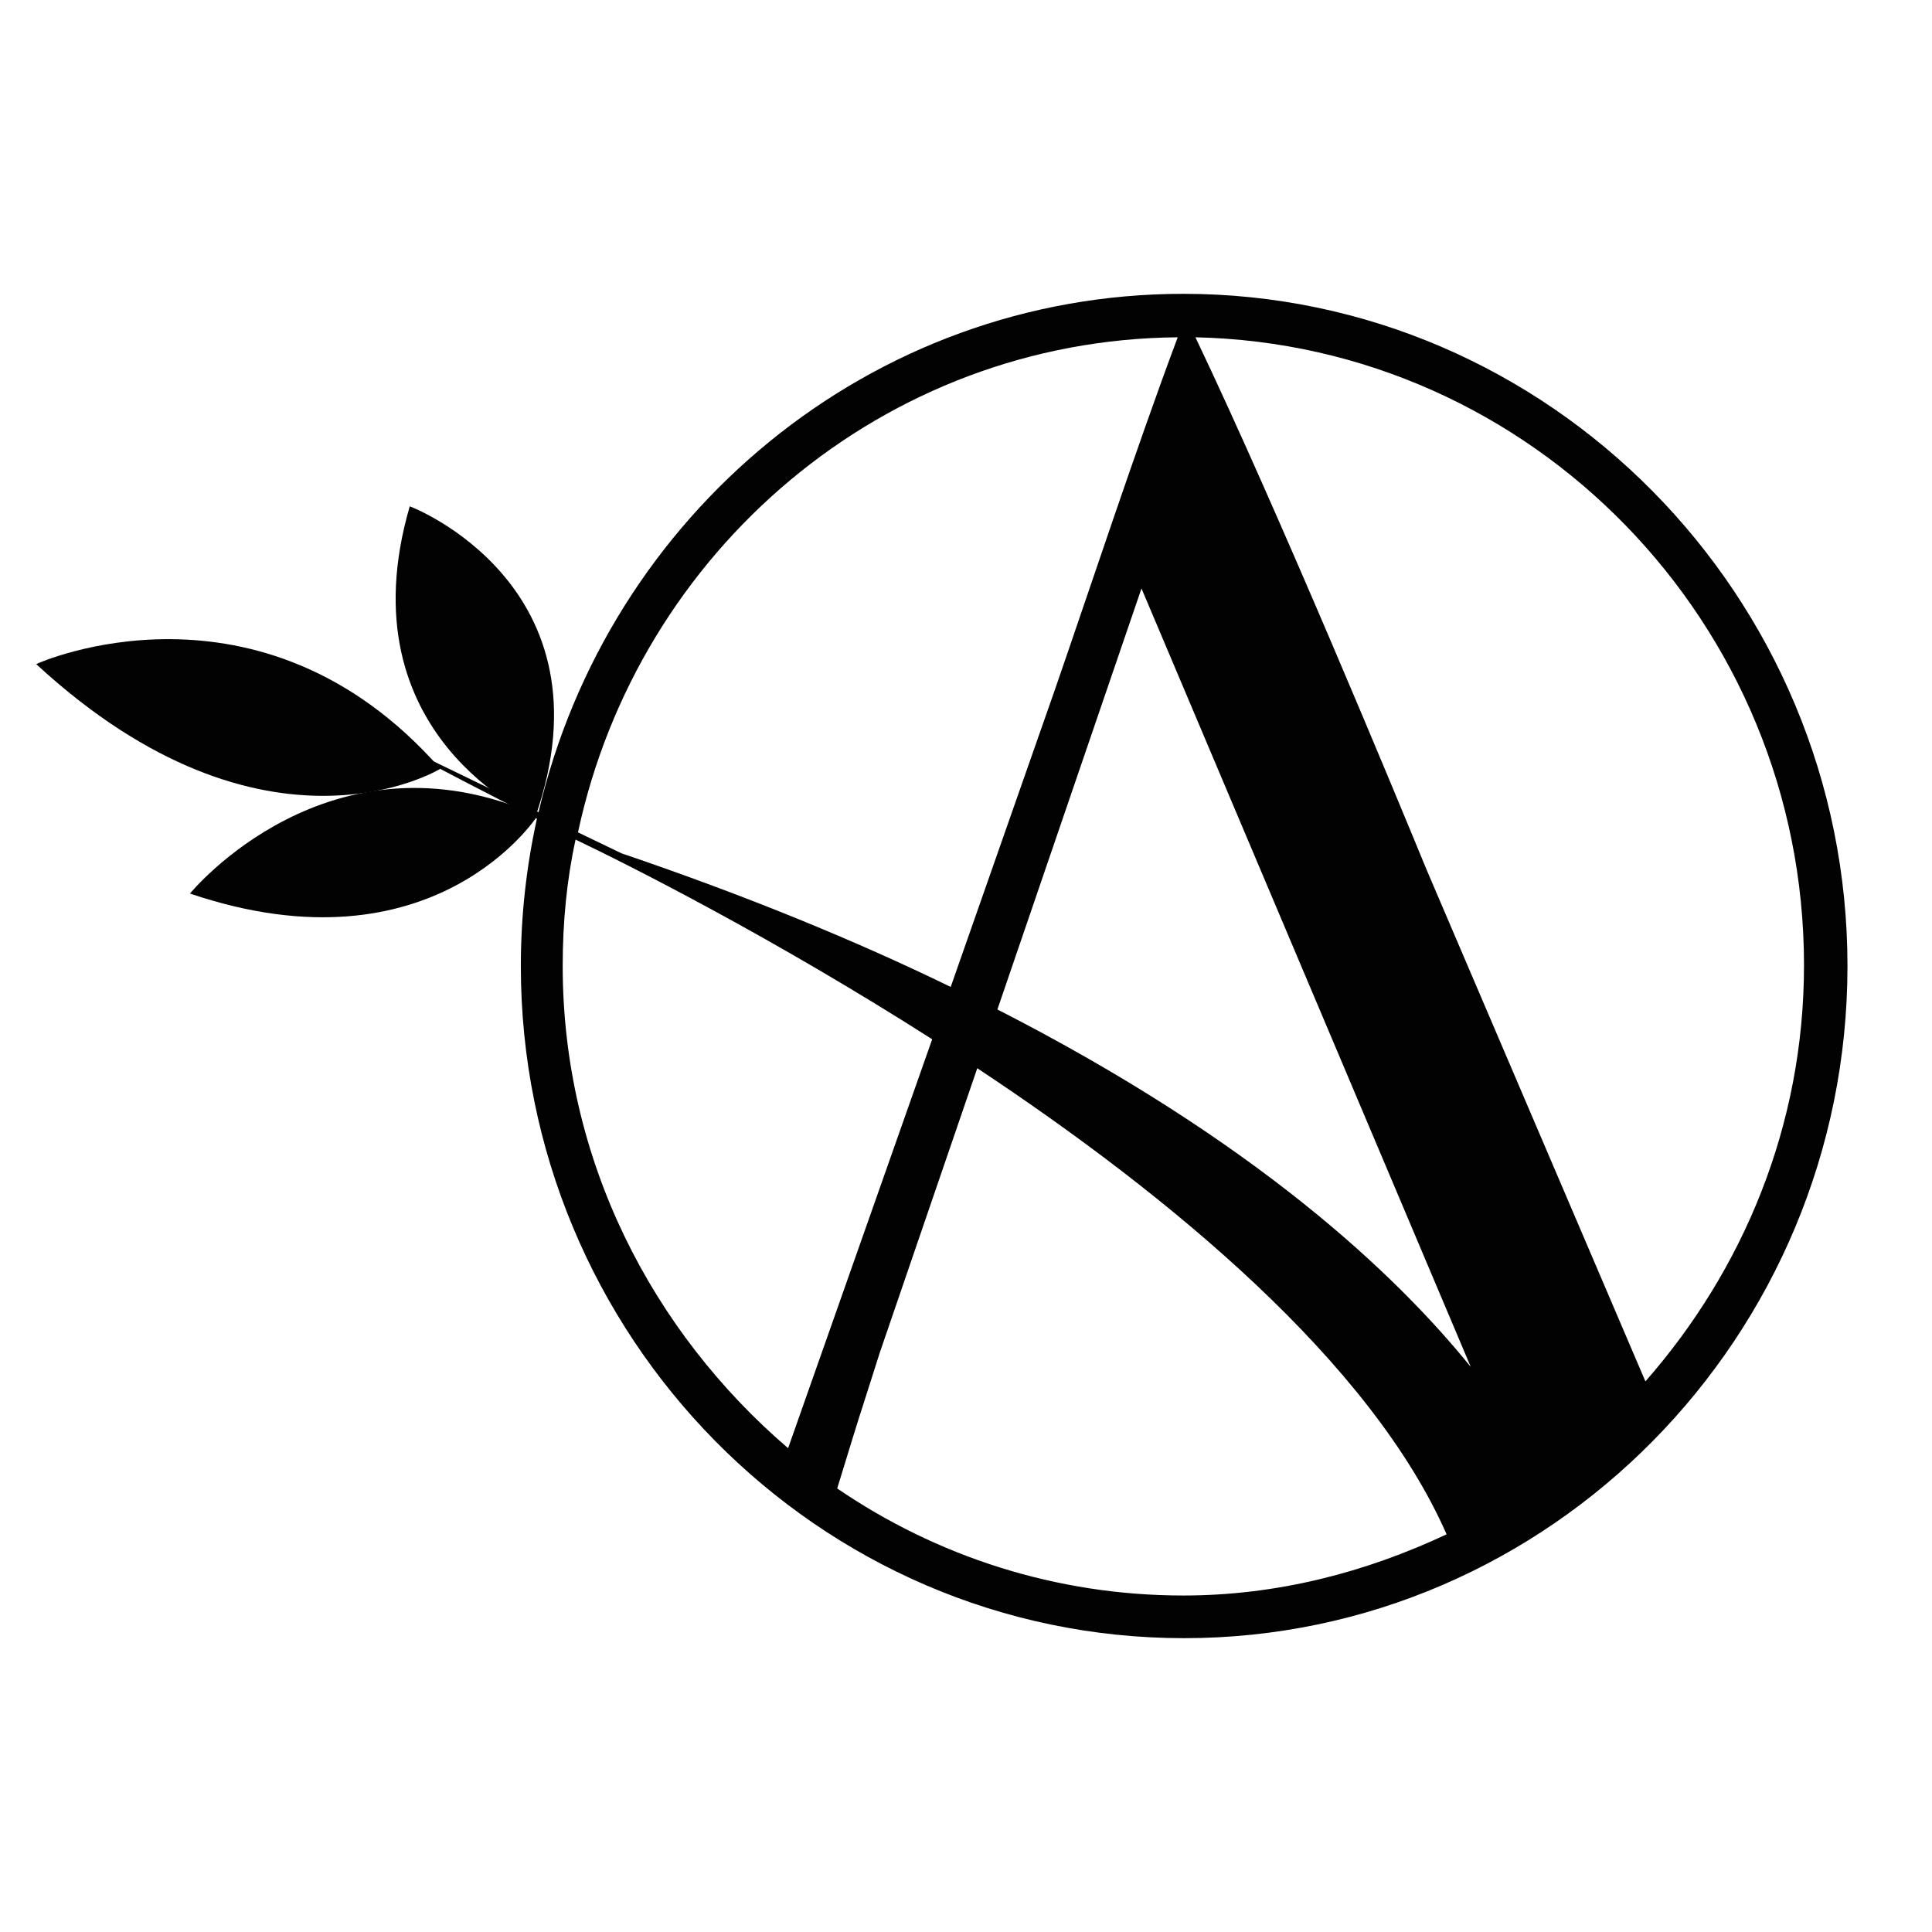 <svg viewBox="0 0 240 240" xmlns="http://www.w3.org/2000/svg"><g fill="#020202"><path d="m147 36.5c-38.9 0-71.5 27.5-80.1 64.4l-23.1-11.2s10.6 5.8 22.9 12c-1.3 5.9-2 12-2 18.3 0 46 36.9 83.5 82.4 83.5 45.4 0 82.4-37.5 82.4-83.5s-37.1-83.5-82.5-83.5zm-.7 5.4c-5.2 13.9-10.9 31.2-15.3 43.9l-12.9 36.8c-11.7-5.7-25.3-11.3-40.9-16.6l-5.4-2.6c7.5-35 38-61.2 74.5-61.5zm-76.4 78.1c0-5.4.5-10.7 1.6-15.7 6.5 3.1 24.4 12.1 44.3 24.8l-17.9 50.8c-16.9-14.5-28-35.8-28-59.9zm77.1 78.2c-15.9 0-30.7-4.9-43-13.3 1.5-4.9 2.7-8.8 3.1-10l2.2-6.9 12.1-35.3c24 15.9 48.9 36.5 58.3 57.9-10 4.7-21 7.6-32.7 7.6zm-23.1-72.8 17.9-52.3 40.1 94.8.8 1.9c-9.3-11.5-26.7-28-58.8-44.4zm80.5 46.2-27.2-63.6c-3.7-9-18.3-44.3-28.7-66.1 41.8.9 75.6 35.5 75.6 78 0 20-7.6 37.9-19.7 51.7z"/><path d="m54.7 95.5s-21.7 13.3-50.2-13c.1-.1 27.8-12.5 50.2 13"/><path d="m66.8 101.3s-12.8 20-43.2 9.7c0 0 17.3-21.2 43.2-9.7"/><path d="m66.5 101.5s-23.9-10.1-15.6-38.6c.1 0 25.6 9.8 15.6 38.6"/></g></svg>